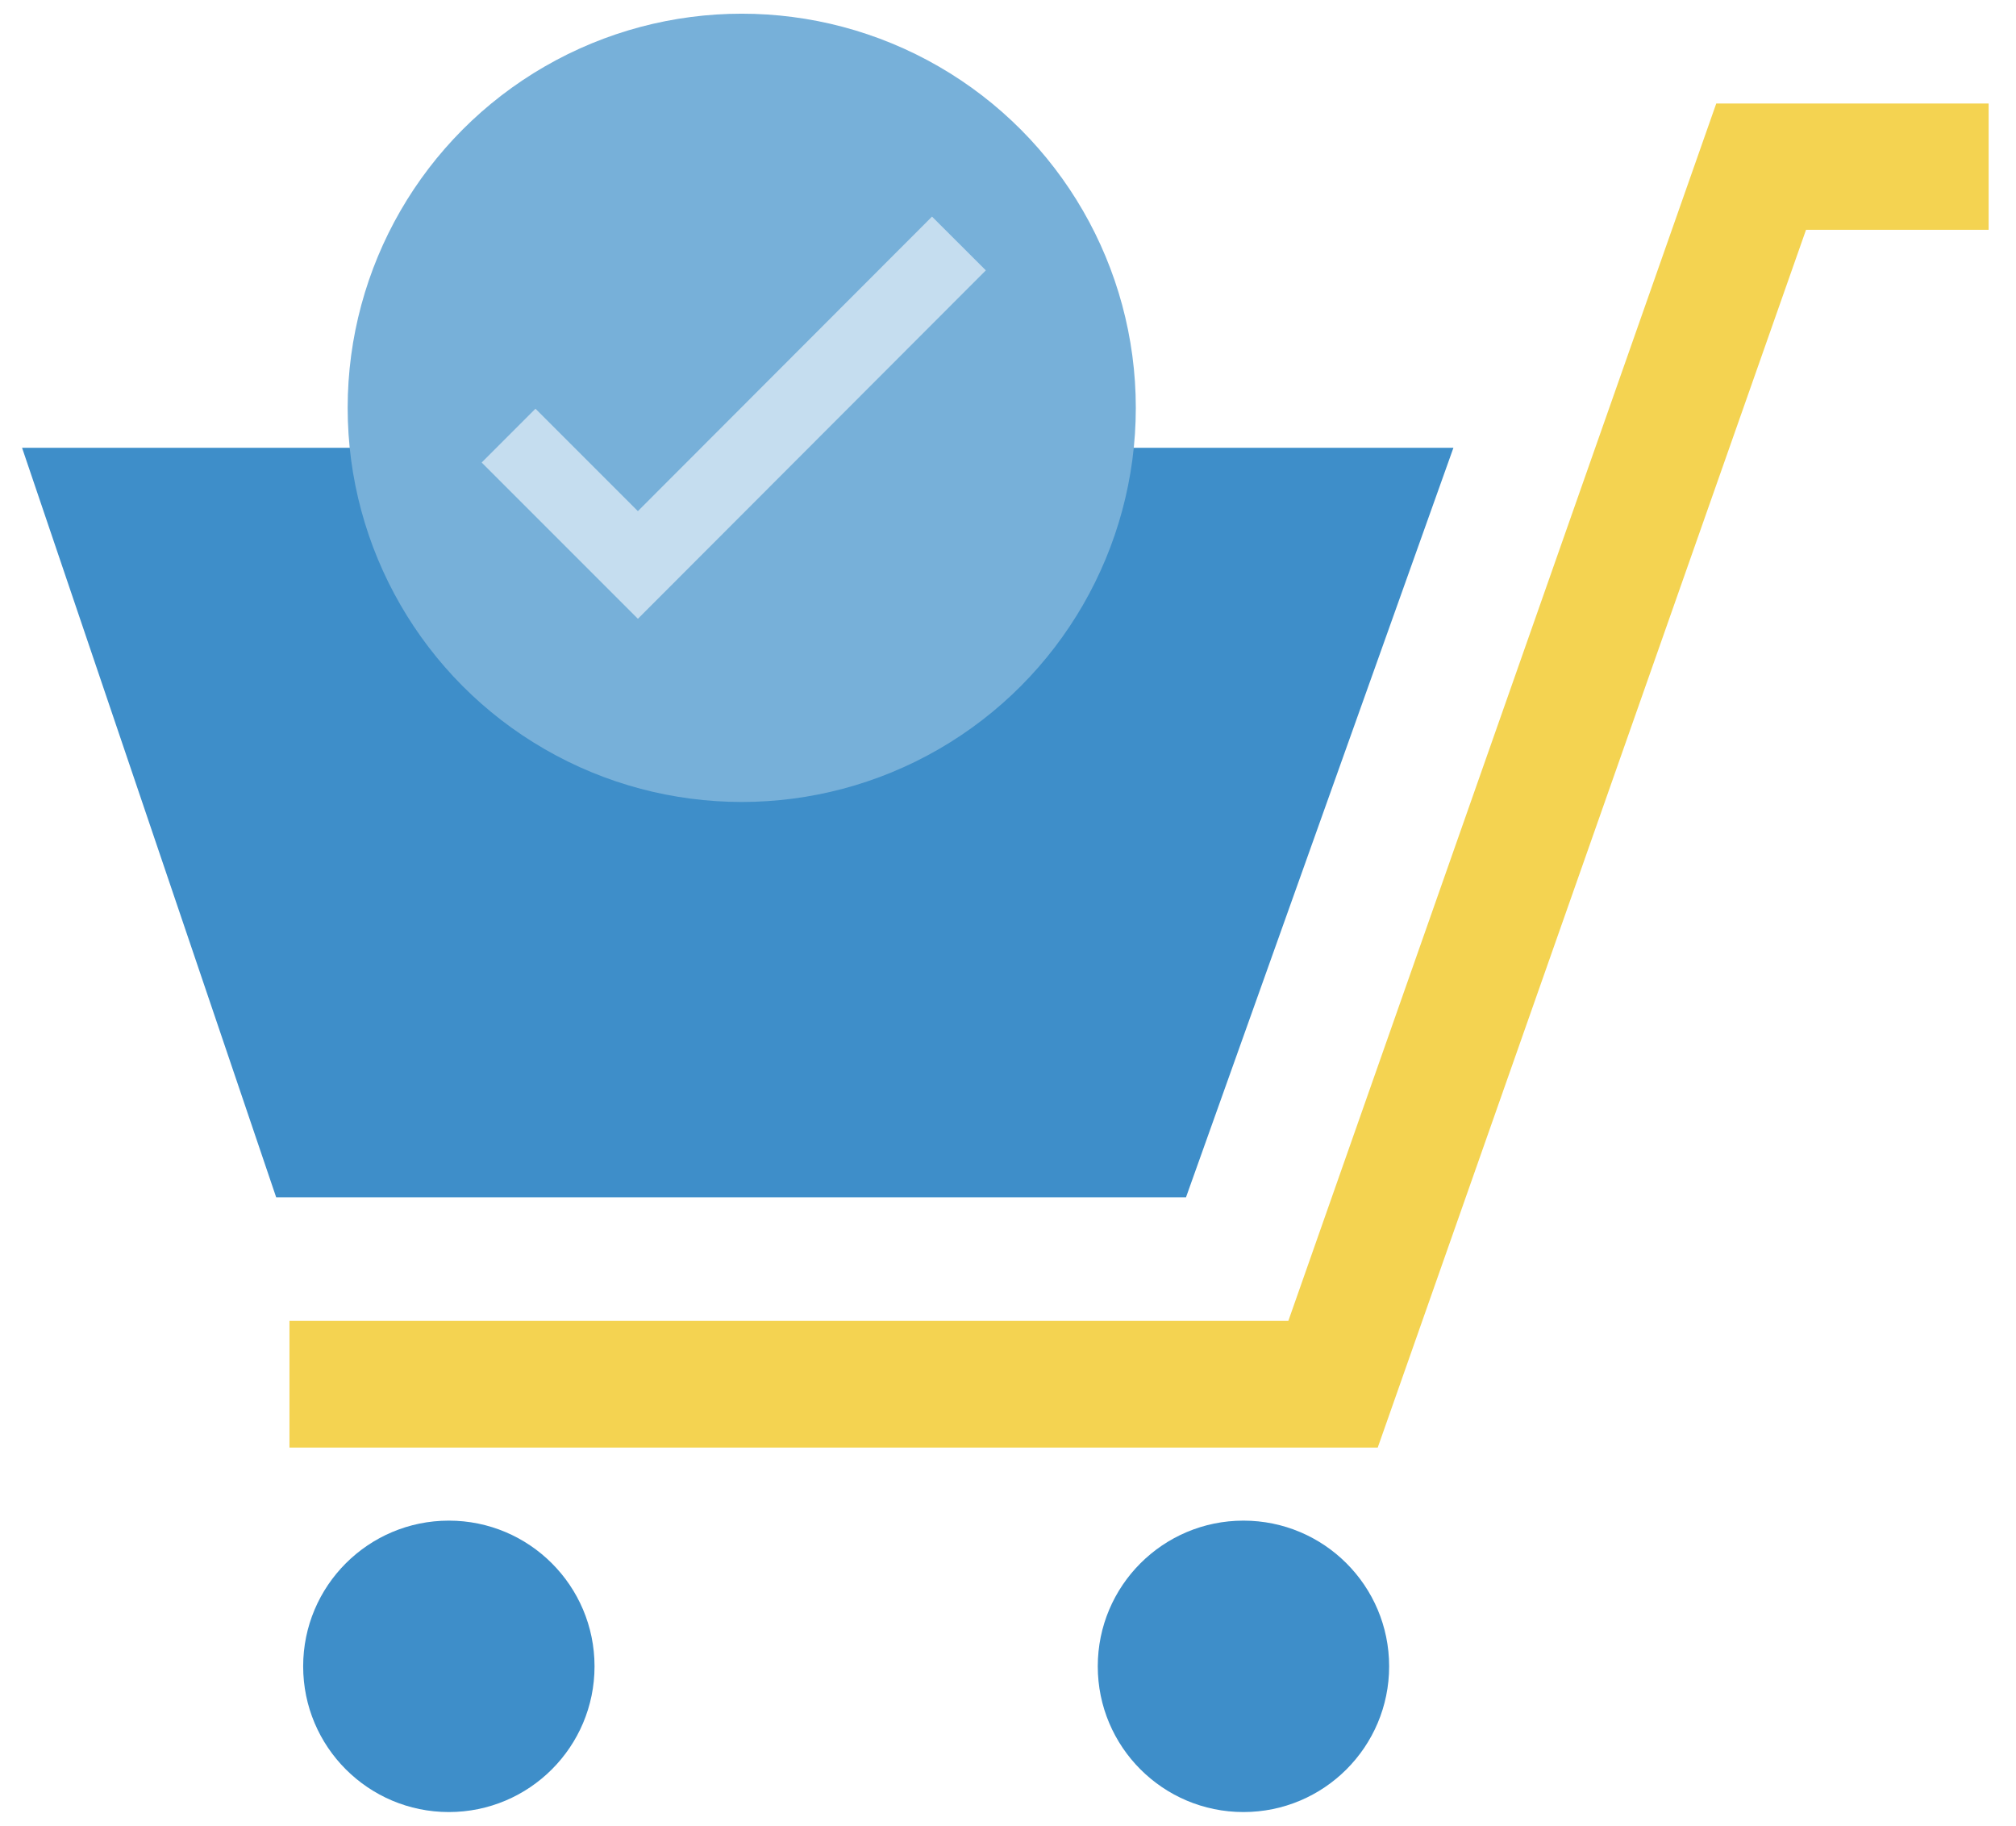 <?xml version="1.0" encoding="UTF-8"?>
<svg width="53px" height="48px" viewBox="0 0 53 48" version="1.1" xmlns="http://www.w3.org/2000/svg" xmlns:xlink="http://www.w3.org/1999/xlink">
    <!-- Generator: Sketch 56.3 (81716) - https://sketch.com -->
    <title>Order Confirmation</title>
    <desc>Created with Sketch.</desc>
    <g id="Page-1" stroke="none" stroke-width="1" fill="none" fill-rule="evenodd">
        <g id="Order-Confirmation">
            <path d="M0.58,11.77 L7.26,31.47 L31.18,31.47 L38.21,11.77 C38.21,11.77 20.27,11.77 0.58,11.77 Z" id="Path" fill="#3E8EC9" fill-rule="nonzero"></path>
            <polygon id="Path" fill="#F4D351" fill-rule="nonzero" points="36.22 38.05 7.61 38.05 7.61 34.72 33.87 34.72 45.12 2.72 52.28 2.72 52.28 6.04 47.48 6.04"></polygon>
            <circle id="Oval" fill="#3E8EC9" fill-rule="nonzero" cx="11.8" cy="43.8" r="3.83"></circle>
            <circle id="Oval" fill="#3E8EC9" fill-rule="nonzero" cx="32.69" cy="43.8" r="3.83"></circle>
            <g id="Group" transform="translate(9, 0)">
                <circle id="Oval" fill="#77B0D9" fill-rule="nonzero" cx="10.5" cy="10.72" r="10.36"></circle>
                <polyline id="Path" stroke="#C5DDEF" stroke-width="2" points="4.37 11.45 7.77 14.85 16.21 6.4"></polyline>
            </g>
        </g>
    </g>
</svg>